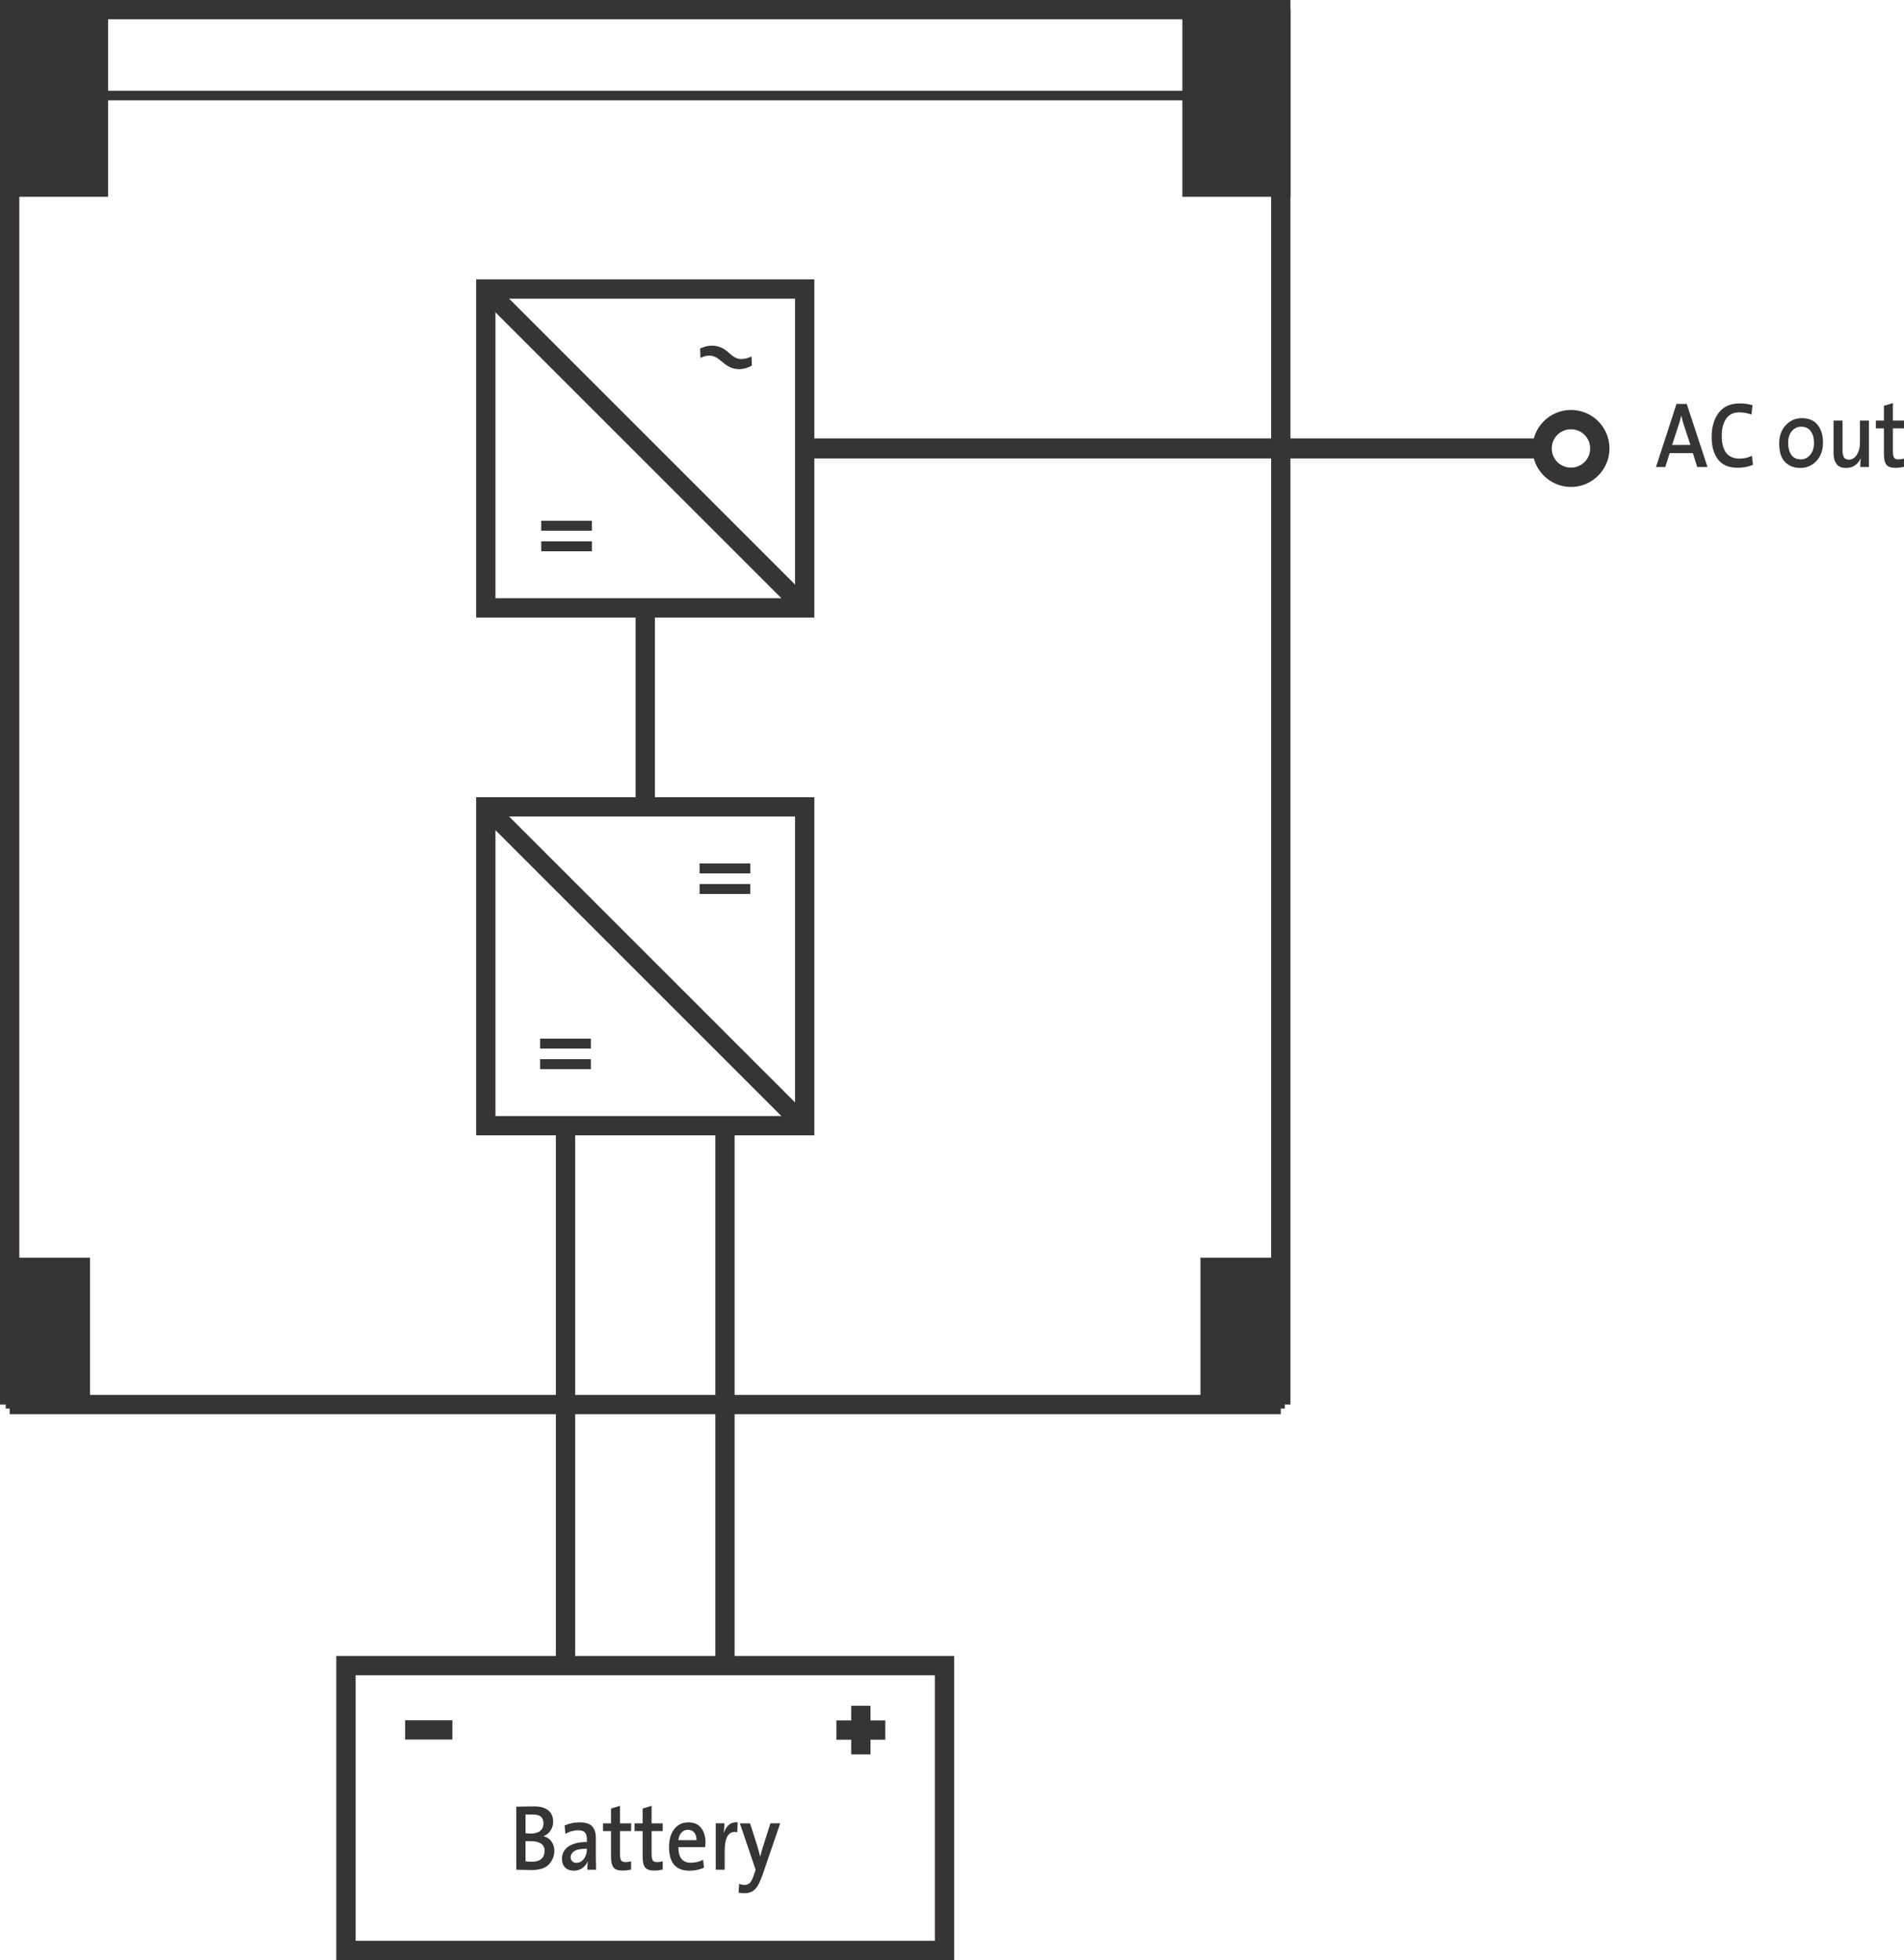 <?xml version="1.0" encoding="UTF-8"?>
<!DOCTYPE svg PUBLIC "-//W3C//DTD SVG 1.1//EN" "http://www.w3.org/Graphics/SVG/1.1/DTD/svg11.dtd">
<!-- Creator: CorelDRAW 2021 (64-Bit) -->
<svg xmlns="http://www.w3.org/2000/svg" xml:space="preserve" width="52.881mm" height="54.448mm" version="1.1" style="shape-rendering:geometricPrecision; text-rendering:geometricPrecision; image-rendering:optimizeQuality; fill-rule:evenodd; clip-rule:evenodd"
viewBox="0 0 10401.26 10709.52"
 xmlns:xlink="http://www.w3.org/1999/xlink"
 xmlns:xodm="http://www.corel.com/coreldraw/odm/2003">
 <defs>
  <style type="text/css">
   <![CDATA[
    .fil0 {fill:#373435;fill-rule:nonzero}
   ]]>
  </style>
 </defs>
 <g id="Layer_x0020_1">
  <path class="fil0" d="M9198.81 2322.99c-5.55,-16.38 -10.23,-34.05 -13.98,-53.01 -4.6,19.67 -9.76,37.86 -15.44,54.6l-35.11 106.71 100.25 -0.06 -35.72 -108.24zm72.89 228.83l-23.96 -76.12 -126.53 0 -24.11 76.06 -50.71 0.06 112.08 -344.78 55.92 0 113.47 344.78 -56.16 0z"/>
  <path class="fil0" d="M9493.5 2555.85c-49.41,0 -85.52,-15.22 -108.5,-45.71 -23.11,-30.43 -34.48,-70.69 -34.48,-120.77 0,-56.08 13.06,-101.02 39.1,-134.81 25.96,-33.63 64.38,-50.47 115.01,-50.47 11.37,0 22.58,0.77 33.58,2.22 10.98,1.61 22.8,4.07 35.4,7.44l-5.53 51.1c-23.13,-7.91 -45.81,-11.74 -67.68,-11.74 -31.04,0 -54.78,11.66 -70.85,34.95 -16.03,23.27 -24.04,54.07 -24.04,92.17 0,41.19 8.01,72.36 24.04,93.72 16.07,21.28 41.13,31.88 75.08,31.88 11.37,0 22.88,-1.38 34.48,-4.07 11.53,-2.68 22.07,-6.69 31.2,-11.76l6 49.57c-25.22,10.9 -52.77,16.29 -82.81,16.29z"/>
  <path class="fil0" d="M9840.23 2331.17c-20.59,0 -37.65,7.97 -51.32,23.96 -13.69,15.97 -20.44,37.33 -20.44,64.14 0,27.5 5.78,49.47 17.29,65.99 11.37,16.42 28.97,24.67 52.69,24.67 19.75,0 36.57,-8.24 50.39,-24.67 13.91,-16.52 20.83,-38.34 20.83,-65.54 0,-26.1 -6,-47.4 -18,-63.83 -11.98,-16.52 -29.11,-24.72 -51.45,-24.72zm-5.98 225.69c-34.19,0 -62,-10.92 -83.12,-32.81 -21.2,-21.89 -31.67,-55.55 -31.67,-100.71 0,-41.48 12,-74.9 35.96,-100.31 24.19,-25.53 53.01,-38.26 86.58,-38.26 39.18,0 68.43,12.35 87.8,37.16 19.2,24.82 28.95,56.55 28.95,95.34 0,42.49 -11.98,76.38 -35.86,101.63 -23.98,25.28 -53.56,37.96 -88.65,37.96z"/>
  <path class="fil0" d="M10162.36 2551.8c0,-9.91 0.16,-18.35 0.47,-25.53 0.31,-7.2 1.14,-15.11 2.85,-24.04 -7.24,16.68 -17.6,29.96 -31.2,39.87 -13.83,9.85 -30.35,14.77 -49.41,14.77 -24.43,0 -41.84,-7.24 -52.46,-21.97 -10.68,-14.61 -16.05,-34.34 -16.05,-59.17l0 -177.75 49 0 0 163.39c0,17.05 2.56,29.64 7.85,37.78 5.07,8.24 13.91,12.31 26.65,12.31 17.45,0 31.88,-8.85 43.25,-26.3 11.55,-17.58 17.29,-39.1 17.29,-64.59l0 -122.6 49.02 0 0 253.81 -47.27 0z"/>
  <path class="fil0" d="M10355.31 2556.36c-24.27,0 -41.09,-5.68 -50.08,-17.13 -9.15,-11.37 -13.67,-31.57 -13.67,-60.44l0 -138.45 -43.94 0 0 -42.31 43.94 0 0 -80.84 49.07 -14.81 0 95.65 60.62 0 0 42.31 -60.62 0 0 121.62c0,19.06 1.93,31.79 6,38.32 3.99,6.47 12.14,9.7 24.27,9.7 10.84,0 21.07,-1.61 30.35,-4.62l0 45.42c-8.14,1.69 -15.76,3.07 -23.11,4.07 -7.53,1 -14.99,1.53 -22.84,1.53z"/>
  <path class="fil0" d="M8792.33 2450.29c0,57.87 -23.62,110.46 -61.6,148.5 -38.04,38.26 -90.75,61.84 -148.78,61.84 -57.87,0 -110.52,-23.64 -148.56,-61.62 -38.2,-38.26 -61.82,-90.89 -61.82,-148.72 0,-57.87 23.62,-110.52 61.6,-148.56 38.26,-38.2 90.91,-61.82 148.78,-61.82 58.02,0 110.74,23.58 148.78,61.6 38.02,38.04 61.6,90.75 61.6,148.78zm-136.15 74.17c18.88,-18.88 30.64,-45.16 30.64,-74.17 0,-28.95 -11.76,-55.23 -30.7,-74.17 -18.94,-18.94 -45.22,-30.7 -74.17,-30.7 -29.01,0 -55.35,11.76 -74.27,30.61 -18.84,18.94 -30.61,45.26 -30.61,74.27 0,28.97 11.76,55.29 30.61,74.23 18.92,18.82 45.26,30.59 74.27,30.59 28.95,0 55.23,-11.76 74.23,-30.64z"/>
  <polygon class="fil0" points="52.77,0.04 6996.73,0.04 6996.73,105.57 52.77,105.57 "/>
  <polygon class="fil0" points="6996.73,7727.08 52.77,7727.08 52.77,7621.57 6996.73,7621.57 "/>
  <polygon class="fil0" points="105.57,52.81 105.57,7674.38 0.06,7674.38 0.06,52.81 "/>
  <polygon class="fil0" points="7049.49,52.81 7049.49,7674.38 6943.98,7674.38 6943.98,52.81 "/>
  <polygon class="fil0" points="537.68,1022.47 52.77,1022.47 52.77,52.71 537.68,52.71 "/>
  <path class="fil0" d="M537.64 1075.2l-537.64 0 0 -1075.2 590.39 0 0 1075.2 -52.75 0zm-432.12 -105.51l379.36 0 0 -864.19 -379.36 0 0 864.19z"/>
  <polygon class="fil0" points="6996.72,1022.41 6511.85,1022.41 6511.85,52.71 6996.72,52.71 "/>
  <path class="fil0" d="M6996.7 1075.16l-537.58 0 0 -1075.16 590.34 0 0 1075.16 -52.75 0zm-432.08 -105.53l379.3 0 0 -864.13 -379.3 0 0 864.13z"/>
  <polygon class="fil0" points="537.7,495.94 6511.87,495.84 6511.87,548.28 537.7,548.4 "/>
  <polygon class="fil0" points="7018.63,7696.04 6558.01,7696.04 6558.01,6871.81 7018.63,6871.81 "/>
  <polygon class="fil0" points="491.73,7696.04 31.1,7696.04 31.1,6871.81 491.73,6871.81 "/>
  <path class="fil0" d="M4395.88 3374.04l-1794.81 0 0 -1847.6 1847.56 0 0 1847.6 -52.75 0zm-1689.28 -105.51l1636.53 0 0 -1636.59 -1636.53 0 0 1636.59z"/>
  <polygon class="fil0" points="2691.08,1541.88 4433.17,3283.99 4358.59,3358.58 2616.49,1616.48 "/>
  <path class="fil0" d="M2956.58 2957.74l277.1 0 0 54.41 -277.1 0 0 -54.41zm0 -112.29l277.1 0 0 54.23 -277.1 0 0 -54.23z"/>
  <path class="fil0" d="M4009.49 2013.59c-56.29,-14.36 -73.13,-57.14 -116.68,-68.29 -25.35,-6.37 -49.33,1.77 -66.31,10.39l-1.83 -51.32c25.65,-12.21 59.38,-21.07 95.16,-11.98 58,14.65 67.52,55.68 114.16,67.58 20.52,5.13 47.25,-1 71.36,-12.21l2.16 49.41c-29.27,17.11 -64.22,24.96 -98.03,16.42z"/>
  <polygon class="fil0" points="3577.6,3319.91 3577.6,4408.68 3472.07,4408.68 3472.07,3319.91 "/>
  <path class="fil0" d="M2899.1 10059.86l-28.21 0 0 109.85c8.6,1.61 20.75,2.52 36.49,2.52 22.21,0 39.1,-5.37 50.55,-16.05 11.37,-10.66 17.05,-24.96 17.05,-42.94 0,-18.67 -6.75,-32.18 -20.28,-40.64 -13.61,-8.44 -32.12,-12.75 -55.61,-12.75zm11.11 -145.57l-39.32 0 0 102.22 26.81 2.01c23.13,0 40.87,-4.92 52.99,-14.67 12.23,-9.66 18.29,-23.49 18.29,-41.33 0,-15.36 -4.46,-27.26 -13.43,-35.56 -8.93,-8.46 -24.06,-12.67 -45.34,-12.67zm-4.58 303.36l-85.21 -1.53 0 -344.71 98.09 -1.53c33.65,0 59.22,7.3 76.91,21.83 17.53,14.52 26.36,35.25 26.36,62.21 0,17.82 -4.86,33.81 -14.38,48.15 -9.6,14.38 -22.5,24.53 -38.87,30.66 19.12,4.45 33.89,14.14 44.16,29.03 10.39,14.99 15.6,31.73 15.6,50.47 0,27.5 -9.58,51.95 -28.72,73.37 -19.12,21.36 -50.47,32.04 -93.94,32.04z"/>
  <path class="fil0" d="M3205.92 10101.18c-32.87,0 -55.84,4.54 -68.82,13.3 -13,8.91 -19.53,19.83 -19.53,32.73 0,9.52 2.85,17.05 8.63,22.74 5.68,5.61 13.34,8.36 23.03,8.36 16.13,0 29.5,-7.3 40.42,-21.87 10.88,-14.69 16.27,-31.35 16.27,-50.1l0 -5.15zm2.75 114.93c0,-8.14 0.16,-16.35 0.49,-24.49 0.35,-8.24 0.96,-15.62 1.83,-22.44 -6.16,15.66 -15.99,28.19 -29.35,37.73 -13.45,9.52 -29.19,14.28 -47.48,14.28 -19.43,0 -35.01,-5.76 -46.69,-17.29 -11.76,-11.6 -17.58,-27.5 -17.58,-47.46 0,-28.97 12.06,-51.55 36.17,-67.68 24.21,-16.21 57.45,-24.35 99.86,-24.35l0 -16.23c0,-16.35 -3.6,-28.5 -10.92,-36.31 -7.2,-7.85 -19.73,-11.7 -37.41,-11.7 -11.13,0 -23.03,1.79 -35.56,5.31 -12.51,3.62 -23.58,8.6 -33.18,15.05l-4.62 -46.4c12.31,-5.53 25.22,-9.68 38.65,-12.53 13.43,-2.91 27.52,-4.37 42.33,-4.37 33.34,0 56.63,7.22 69.9,21.66 13.3,14.54 19.91,35.9 19.91,64.16l0 103.64 1.38 69.43 -47.72 0z"/>
  <path class="fil0" d="M3401.73 10220.71c-24.35,0 -41.09,-5.68 -50.18,-17.15 -9.13,-11.37 -13.67,-31.57 -13.67,-60.44l0 -138.45 -43.92 0 0 -42.31 43.92 0 0 -80.82 49.09 -14.81 0 95.63 60.6 0 0 42.31 -60.6 0 0 121.62c0,19.06 1.99,31.81 6.06,38.34 4.01,6.47 12.06,9.68 24.21,9.68 10.92,0 21.03,-1.59 30.33,-4.6l0 45.4c-8.04,1.69 -15.74,3.07 -23.13,4.07 -7.44,1 -14.97,1.55 -22.72,1.55z"/>
  <path class="fil0" d="M3574.35 10220.71c-24.35,0 -41.09,-5.68 -50.16,-17.15 -9.15,-11.37 -13.67,-31.57 -13.67,-60.44l0 -138.45 -43.94 0 0 -42.31 43.94 0 0 -80.82 49.07 -14.81 0 95.63 60.6 0 0 42.31 -60.6 0 0 121.62c0,19.06 2.01,31.81 6.08,38.34 3.99,6.47 12.06,9.68 24.19,9.68 10.92,0 21.07,-1.59 30.33,-4.6l0 45.4c-8.04,1.69 -15.74,3.07 -23.09,4.07 -7.47,1 -14.99,1.55 -22.76,1.55z"/>
  <path class="fil0" d="M3757.9 9997.59c-14.12,0 -25.73,5 -34.93,15.05 -9.3,10.01 -14.99,23.9 -17.21,41.58l99.09 0c0,-17.68 -4.15,-31.57 -12.45,-41.58 -8.3,-10.05 -19.81,-15.05 -34.5,-15.05zm94.59 94.94l-146.73 0c0,56.92 22.74,85.29 68.13,85.29 12.37,0 24.04,-1.38 35.19,-4.07 11.13,-2.69 21.73,-6.84 31.94,-12.21l4.7 43.33c-11.45,5.13 -23.9,9.15 -37.33,11.98 -13.43,2.99 -27.52,4.37 -42.41,4.37 -36.72,0 -64.4,-10.66 -83.12,-31.88 -18.69,-21.26 -28.05,-54.07 -28.05,-98.31 0,-39.5 9.36,-71.69 28.05,-96.5 18.73,-24.82 44.41,-37.25 77.04,-37.25 31.59,0 55.02,10.13 70.61,30.57 15.58,20.52 23.43,46.77 23.43,79.11l-1.46 25.59z"/>
  <path class="fil0" d="M4027.47 10010.86c-4.7,-1.08 -9.15,-1.61 -13.51,-1.61 -36.58,0 -55.02,34.64 -55.02,103.72l0 103.17 -49.02 0 0 -253.81 47.25 0c0,8.52 -0.37,17.29 -0.98,26.34 -0.61,9.01 -1.77,18.98 -3.72,29.88 5.92,-18.12 14.46,-32.87 25.69,-44.45 11.27,-11.6 25.73,-17.39 43.31,-17.39l8.28 0 -2.28 54.17z"/>
  <path class="fil0" d="M4166.77 10240.66c-13.59,39.87 -27.42,67.07 -41.62,81.65 -14.22,14.69 -34.11,21.97 -59.7,21.97 -3.99,0 -8.99,-0.3 -14.83,-0.98 -5.9,-0.71 -11.27,-1.55 -16.21,-2.56l3.68 -47.99c9.22,3.99 19.3,6.14 30.13,6.14 11.66,0 21.26,-4.01 28.72,-11.82 7.38,-7.93 14.61,-22.44 21.75,-43.72l9.21 -27.2 -86.11 -253.79 55.47 0.06 37.33 116.01c2.77,8.44 6.08,19.91 9.99,34.34 3.84,14.44 6.51,25.04 8.06,31.86 2.85,-11.21 5.98,-22.97 9.52,-35.25 3.54,-12.29 8.14,-26.97 13.67,-43.94l32.89 -103.17 53.38 0.08 -95.34 278.32z"/>
  <polygon class="fil0" points="2213.17,9399.28 2471.1,9399.28 2471.1,9504.79 2213.17,9504.79 "/>
  <polygon class="fil0" points="4569.09,9400.11 4836.29,9400.11 4836.29,9505.64 4569.09,9505.64 "/>
  <polygon class="fil0" points="4755.41,9320.25 4755.41,9585.45 4649.91,9585.45 4649.91,9320.25 "/>
  <path class="fil0" d="M5159.68 10709.52l-3322.56 0 0 -1661.65 3375.32 0 0 1661.65 -52.75 0zm-3217.04 -105.51l3164.28 0 0 -1450.63 -3164.28 0 0 1450.63z"/>
  <polygon class="fil0" points="4013.13,6150.68 4013.13,9100.63 3907.63,9100.63 3907.63,6150.68 "/>
  <polygon class="fil0" points="3142.14,6150.68 3142.14,9100.63 3036.63,9100.63 3036.63,6150.68 "/>
  <polygon class="fil0" points="4395.88,2395.47 8424.31,2395.37 8424.31,2504.89 4395.88,2504.99 "/>
  <path class="fil0" d="M2706.6 6097.92l1636.53 0 0 -1636.53 -1636.53 0 0 1636.53zm1689.28 105.51l-1794.81 0 0 -1847.56 1847.56 0 0 1847.56 -52.75 0z"/>
  <polygon class="fil0" points="2691.08,4371.39 4433.17,6113.44 4358.59,6188.03 2616.49,4445.98 "/>
  <path class="fil0" d="M4098.83 4830.16l-277.1 0 0 54.31 277.1 0 0 -54.31zm0 -112.29l-277.1 0 0 54.23 277.1 0 0 -54.23z"/>
  <path class="fil0" d="M2950.67 5787.19l277.08 0 0 54.41 -277.08 0 0 -54.41zm0 -112.29l277.08 0 0 54.21 -277.08 0 0 -54.21z"/>
 </g>
</svg>
